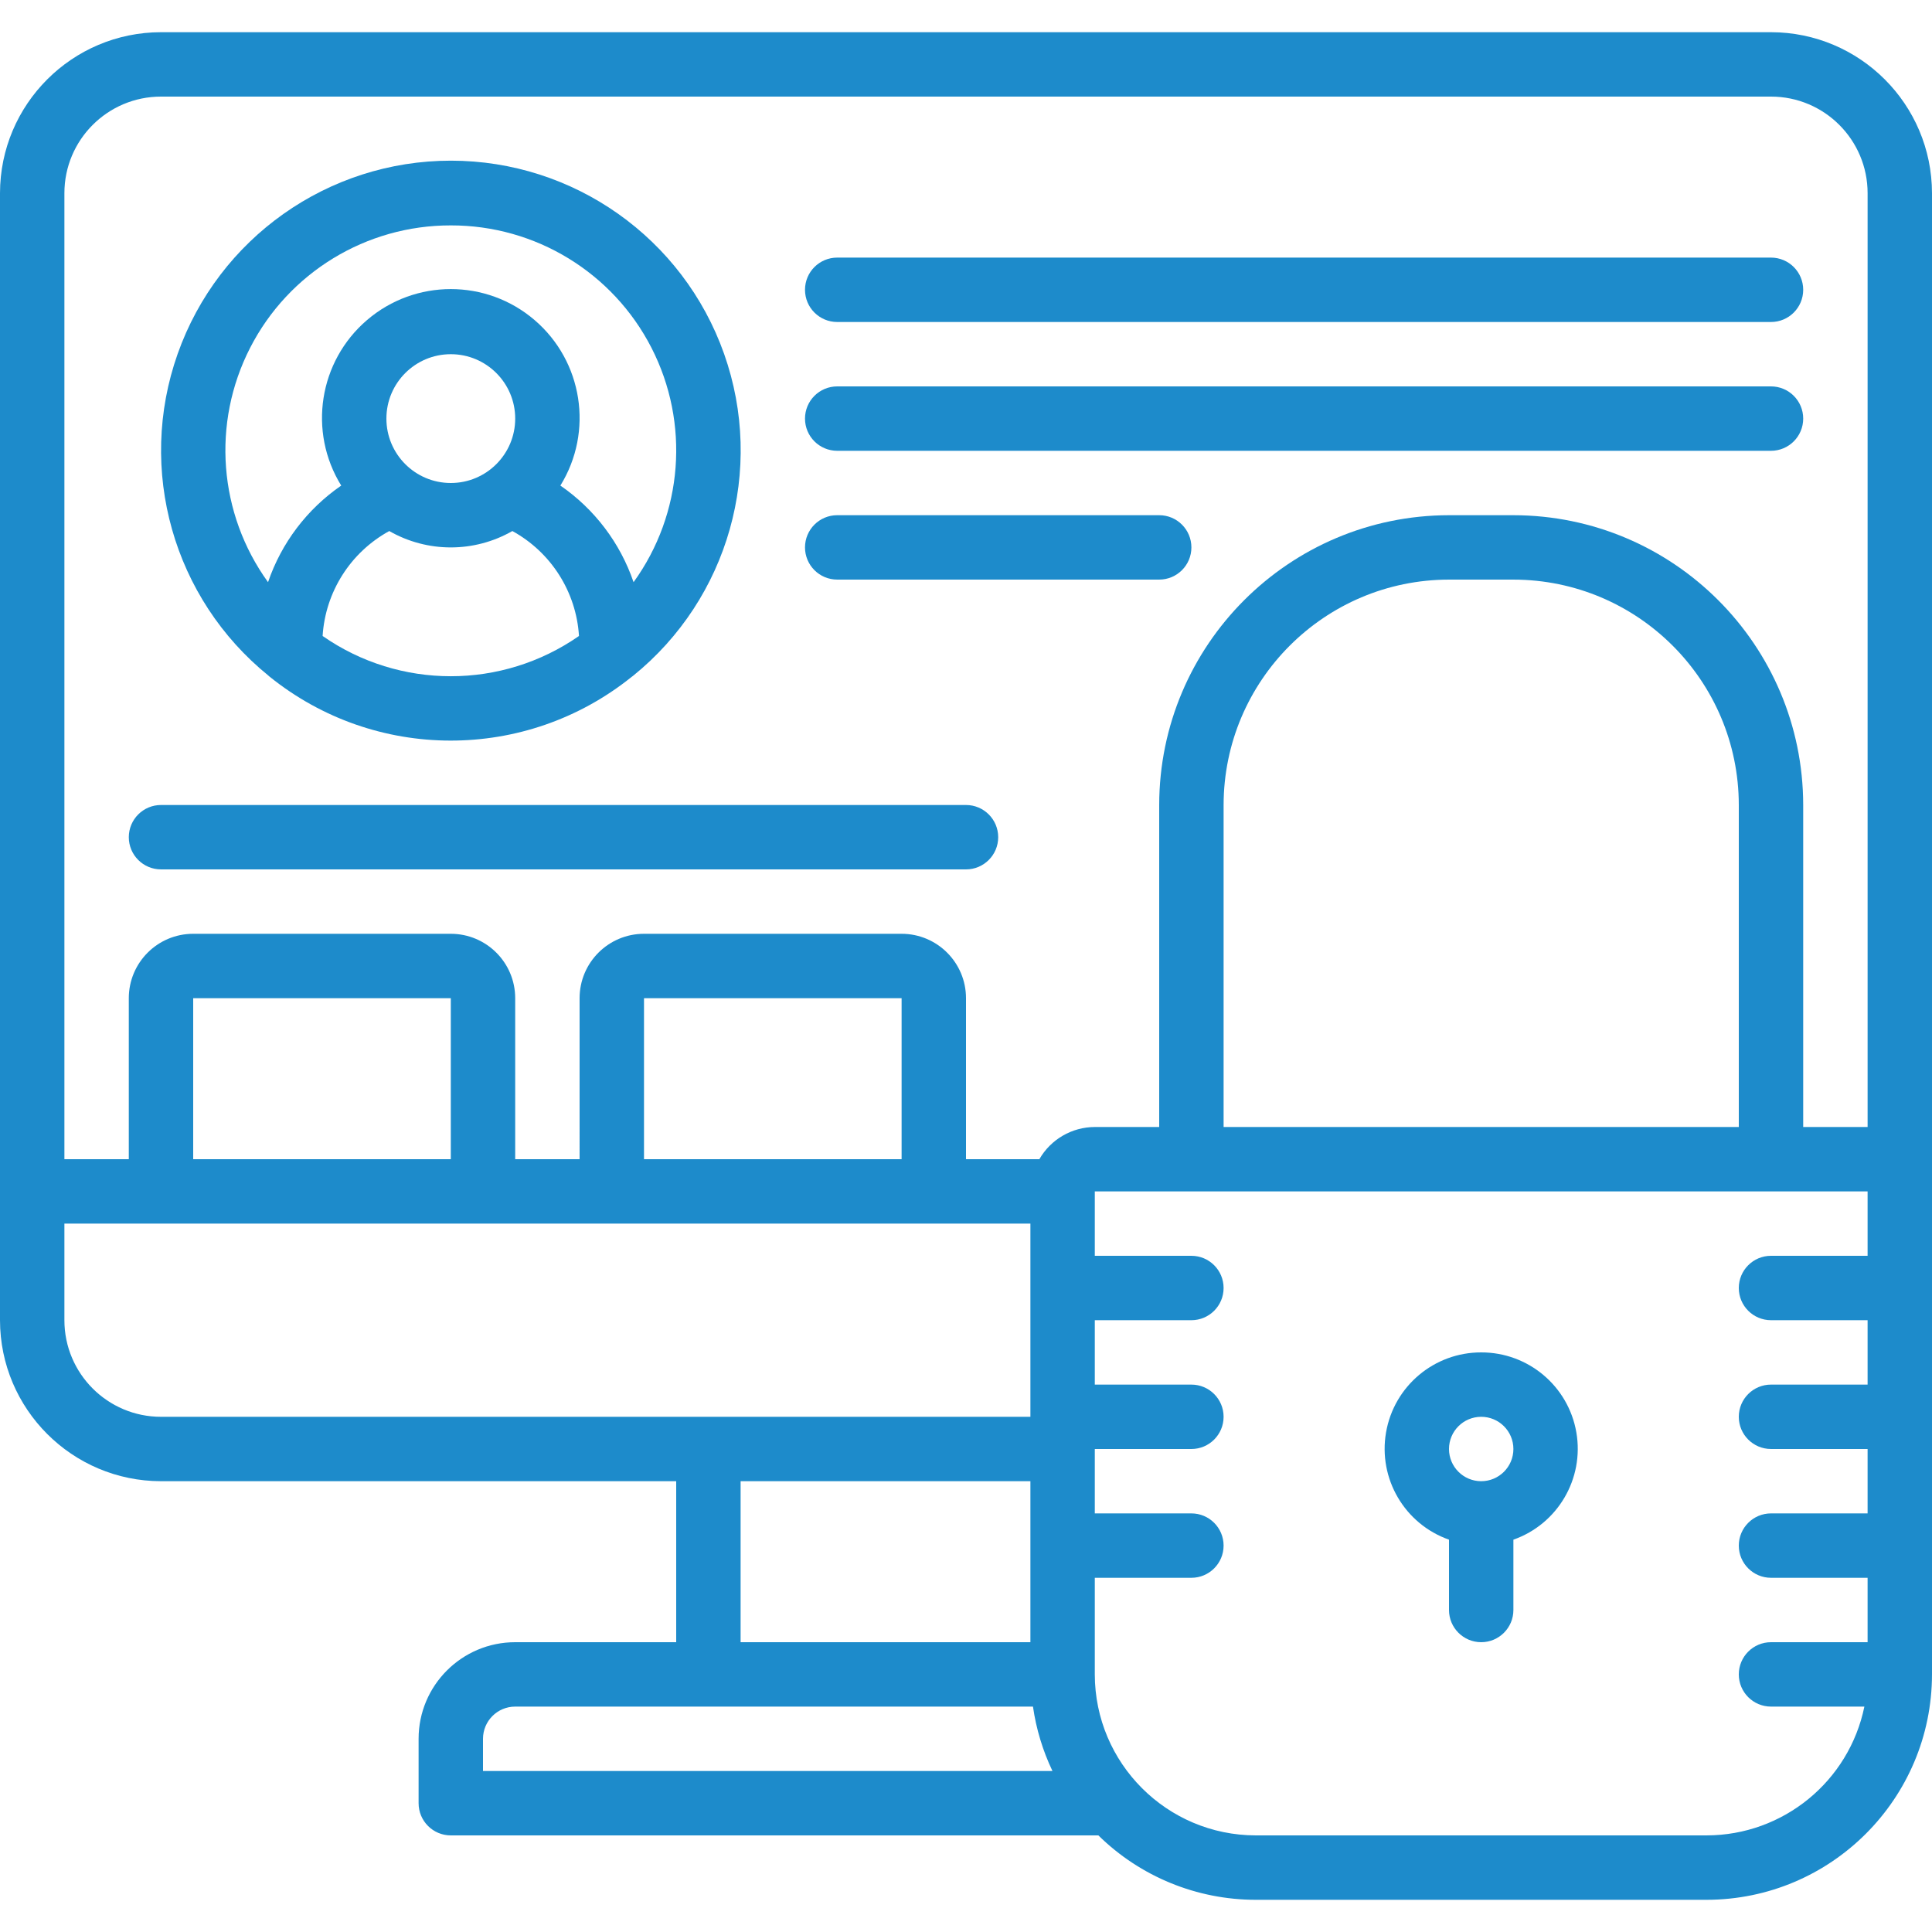 <?xml version="1.0" encoding="iso-8859-1"?>
<!-- Generator: Adobe Illustrator 19.0.0, SVG Export Plug-In . SVG Version: 6.00 Build 0)  -->
<svg xmlns="http://www.w3.org/2000/svg" xmlns:xlink="http://www.w3.org/1999/xlink" version="1.1" id="Capa_1" x="0px" y="0px" viewBox="0 0 512 512" style="enable-background:new 0 0 512 512;" xml:space="preserve" width="512px" height="512px">
<g>
	<g>
		<g>
			<path d="M469.333,8.533H42.667C19.114,8.562,0.028,27.648,0,51.2v298.667c0.028,23.552,19.114,42.638,42.667,42.667H179.2V435.2     h-42.667c-14.138,0-25.6,11.462-25.6,25.6v17.067c0,4.713,3.82,8.533,8.533,8.533h171.614     c11.129,10.941,26.113,17.071,41.719,17.067h119.467c32.974-0.038,59.696-26.759,59.733-59.733V51.2     C511.972,27.648,492.886,8.562,469.333,8.533z M42.667,375.467c-14.138,0-25.6-11.462-25.6-25.6v-25.6h256v51.2H42.667z      M51.2,307.2v-42.667h68.267V307.2H51.2z M170.667,307.2v-42.667h68.267V307.2H170.667z M273.067,392.533V435.2h-76.8v-42.667     H273.067z M128,469.333V460.8c0-4.713,3.82-8.533,8.533-8.533h137.216c0.849,5.917,2.59,11.671,5.163,17.067H128z M494.933,332.8     h-25.6c-4.713,0-8.533,3.821-8.533,8.533c0,4.713,3.82,8.533,8.533,8.533h25.6v17.067h-25.6c-4.713,0-8.533,3.82-8.533,8.533     s3.82,8.533,8.533,8.533h25.6v17.067h-25.6c-4.713,0-8.533,3.821-8.533,8.533s3.82,8.533,8.533,8.533h25.6V435.2h-25.6     c-4.713,0-8.533,3.82-8.533,8.533s3.82,8.533,8.533,8.533h24.747c-4.083,19.852-21.546,34.108-41.813,34.133H332.8     c-23.552-0.028-42.638-19.114-42.667-42.667v-25.6h25.6c4.713,0,8.533-3.82,8.533-8.533s-3.82-8.533-8.533-8.533h-25.6V384h25.6     c4.713,0,8.533-3.82,8.533-8.533s-3.82-8.533-8.533-8.533h-25.6v-17.067h25.6c4.713,0,8.533-3.821,8.533-8.533     c0-4.713-3.82-8.533-8.533-8.533h-25.6v-17.067h204.8V332.8z M324.267,298.667v-85.333c0.038-32.974,26.759-59.696,59.733-59.733     h17.067c32.974,0.038,59.696,26.759,59.733,59.733v85.333h-59.733H324.267z M494.933,298.667h-17.067v-85.333     c-0.047-42.396-34.404-76.753-76.8-76.8H384c-42.396,0.047-76.753,34.404-76.8,76.8v85.333h-17.067     c-6.07,0.018-11.67,3.27-14.694,8.533H256v-42.667c0-9.426-7.641-17.067-17.067-17.067h-68.267     c-9.426,0-17.067,7.641-17.067,17.067V307.2h-17.067v-42.667c0-9.426-7.641-17.067-17.067-17.067H51.2     c-9.426,0-17.067,7.641-17.067,17.067V307.2H17.067v-256c0-14.138,11.462-25.6,25.6-25.6h426.667c14.138,0,25.6,11.462,25.6,25.6     V298.667z" fill="#1d8bcb"/>
			<path d="M71.202,179.098v0.026l0.162,0.128c27.986,22.635,67.967,22.692,96.017,0.137c0.128-0.102,0.265-0.179,0.393-0.29     c25.307-20.461,34.97-54.65,24.119-85.33c-10.851-30.681-39.862-51.191-72.405-51.191c-32.543,0-61.553,20.511-72.405,51.191     C36.232,124.448,45.896,158.637,71.202,179.098z M85.495,168.542v-0.009c0.731-11.683,7.398-22.176,17.664-27.802     c10.105,5.786,22.518,5.786,32.623,0c10.265,5.629,16.929,16.126,17.655,27.81C133.023,182.765,105.91,182.765,85.495,168.542z      M102.4,110.933c0-9.426,7.641-17.067,17.067-17.067s17.067,7.641,17.067,17.067S128.892,128,119.467,128     S102.4,120.359,102.4,110.933z M66.288,92.172c10.22-19.949,30.764-32.481,53.179-32.439     c22.415-0.043,42.959,12.489,53.179,32.439c10.219,19.949,8.387,43.945-4.744,62.111c-3.546-10.396-10.348-19.373-19.396-25.6     c8.841-14.31,5.938-32.928-6.84-43.868c-12.778-10.94-31.62-10.94-44.398,0c-12.778,10.94-15.681,29.557-6.84,43.868     c-9.049,6.227-15.85,15.204-19.396,25.6C57.901,136.117,56.068,112.121,66.288,92.172z" fill="#1d8bcb"/>
			<path d="M256,213.333H42.667c-4.713,0-8.533,3.821-8.533,8.533c0,4.713,3.82,8.533,8.533,8.533H256     c4.713,0,8.533-3.821,8.533-8.533C264.533,217.154,260.713,213.333,256,213.333z" fill="#1d8bcb"/>
			<path d="M469.333,68.267H221.867c-4.713,0-8.533,3.82-8.533,8.533s3.82,8.533,8.533,8.533h247.467     c4.713,0,8.533-3.82,8.533-8.533S474.046,68.267,469.333,68.267z" fill="#1d8bcb"/>
			<path d="M469.333,102.4H221.867c-4.713,0-8.533,3.82-8.533,8.533s3.82,8.533,8.533,8.533h247.467c4.713,0,8.533-3.82,8.533-8.533     S474.046,102.4,469.333,102.4z" fill="#1d8bcb"/>
			<path d="M307.2,136.533h-85.333c-4.713,0-8.533,3.82-8.533,8.533s3.82,8.533,8.533,8.533H307.2c4.713,0,8.533-3.82,8.533-8.533     S311.913,136.533,307.2,136.533z" fill="#1d8bcb"/>
			<path d="M384,408.03v18.637c0,4.713,3.821,8.533,8.533,8.533c4.713,0,8.533-3.82,8.533-8.533V408.03     c11.747-4.137,18.796-16.144,16.686-28.418s-12.765-21.236-25.219-21.212c-12.454-0.024-23.109,8.939-25.219,21.212     S372.253,403.892,384,408.03z M392.533,375.467c4.713,0,8.533,3.82,8.533,8.533s-3.821,8.533-8.533,8.533     c-4.713,0-8.533-3.82-8.533-8.533S387.821,375.467,392.533,375.467z" fill="#1d8bcb"/>
		</g>
	</g>
</g>
<g>
</g>
<g>
</g>
<g>
</g>
<g>
</g>
<g>
</g>
<g>
</g>
<g>
</g>
<g>
</g>
<g>
</g>
<g>
</g>
<g>
</g>
<g>
</g>
<g>
</g>
<g>
</g>
<g>
</g>
</svg>
